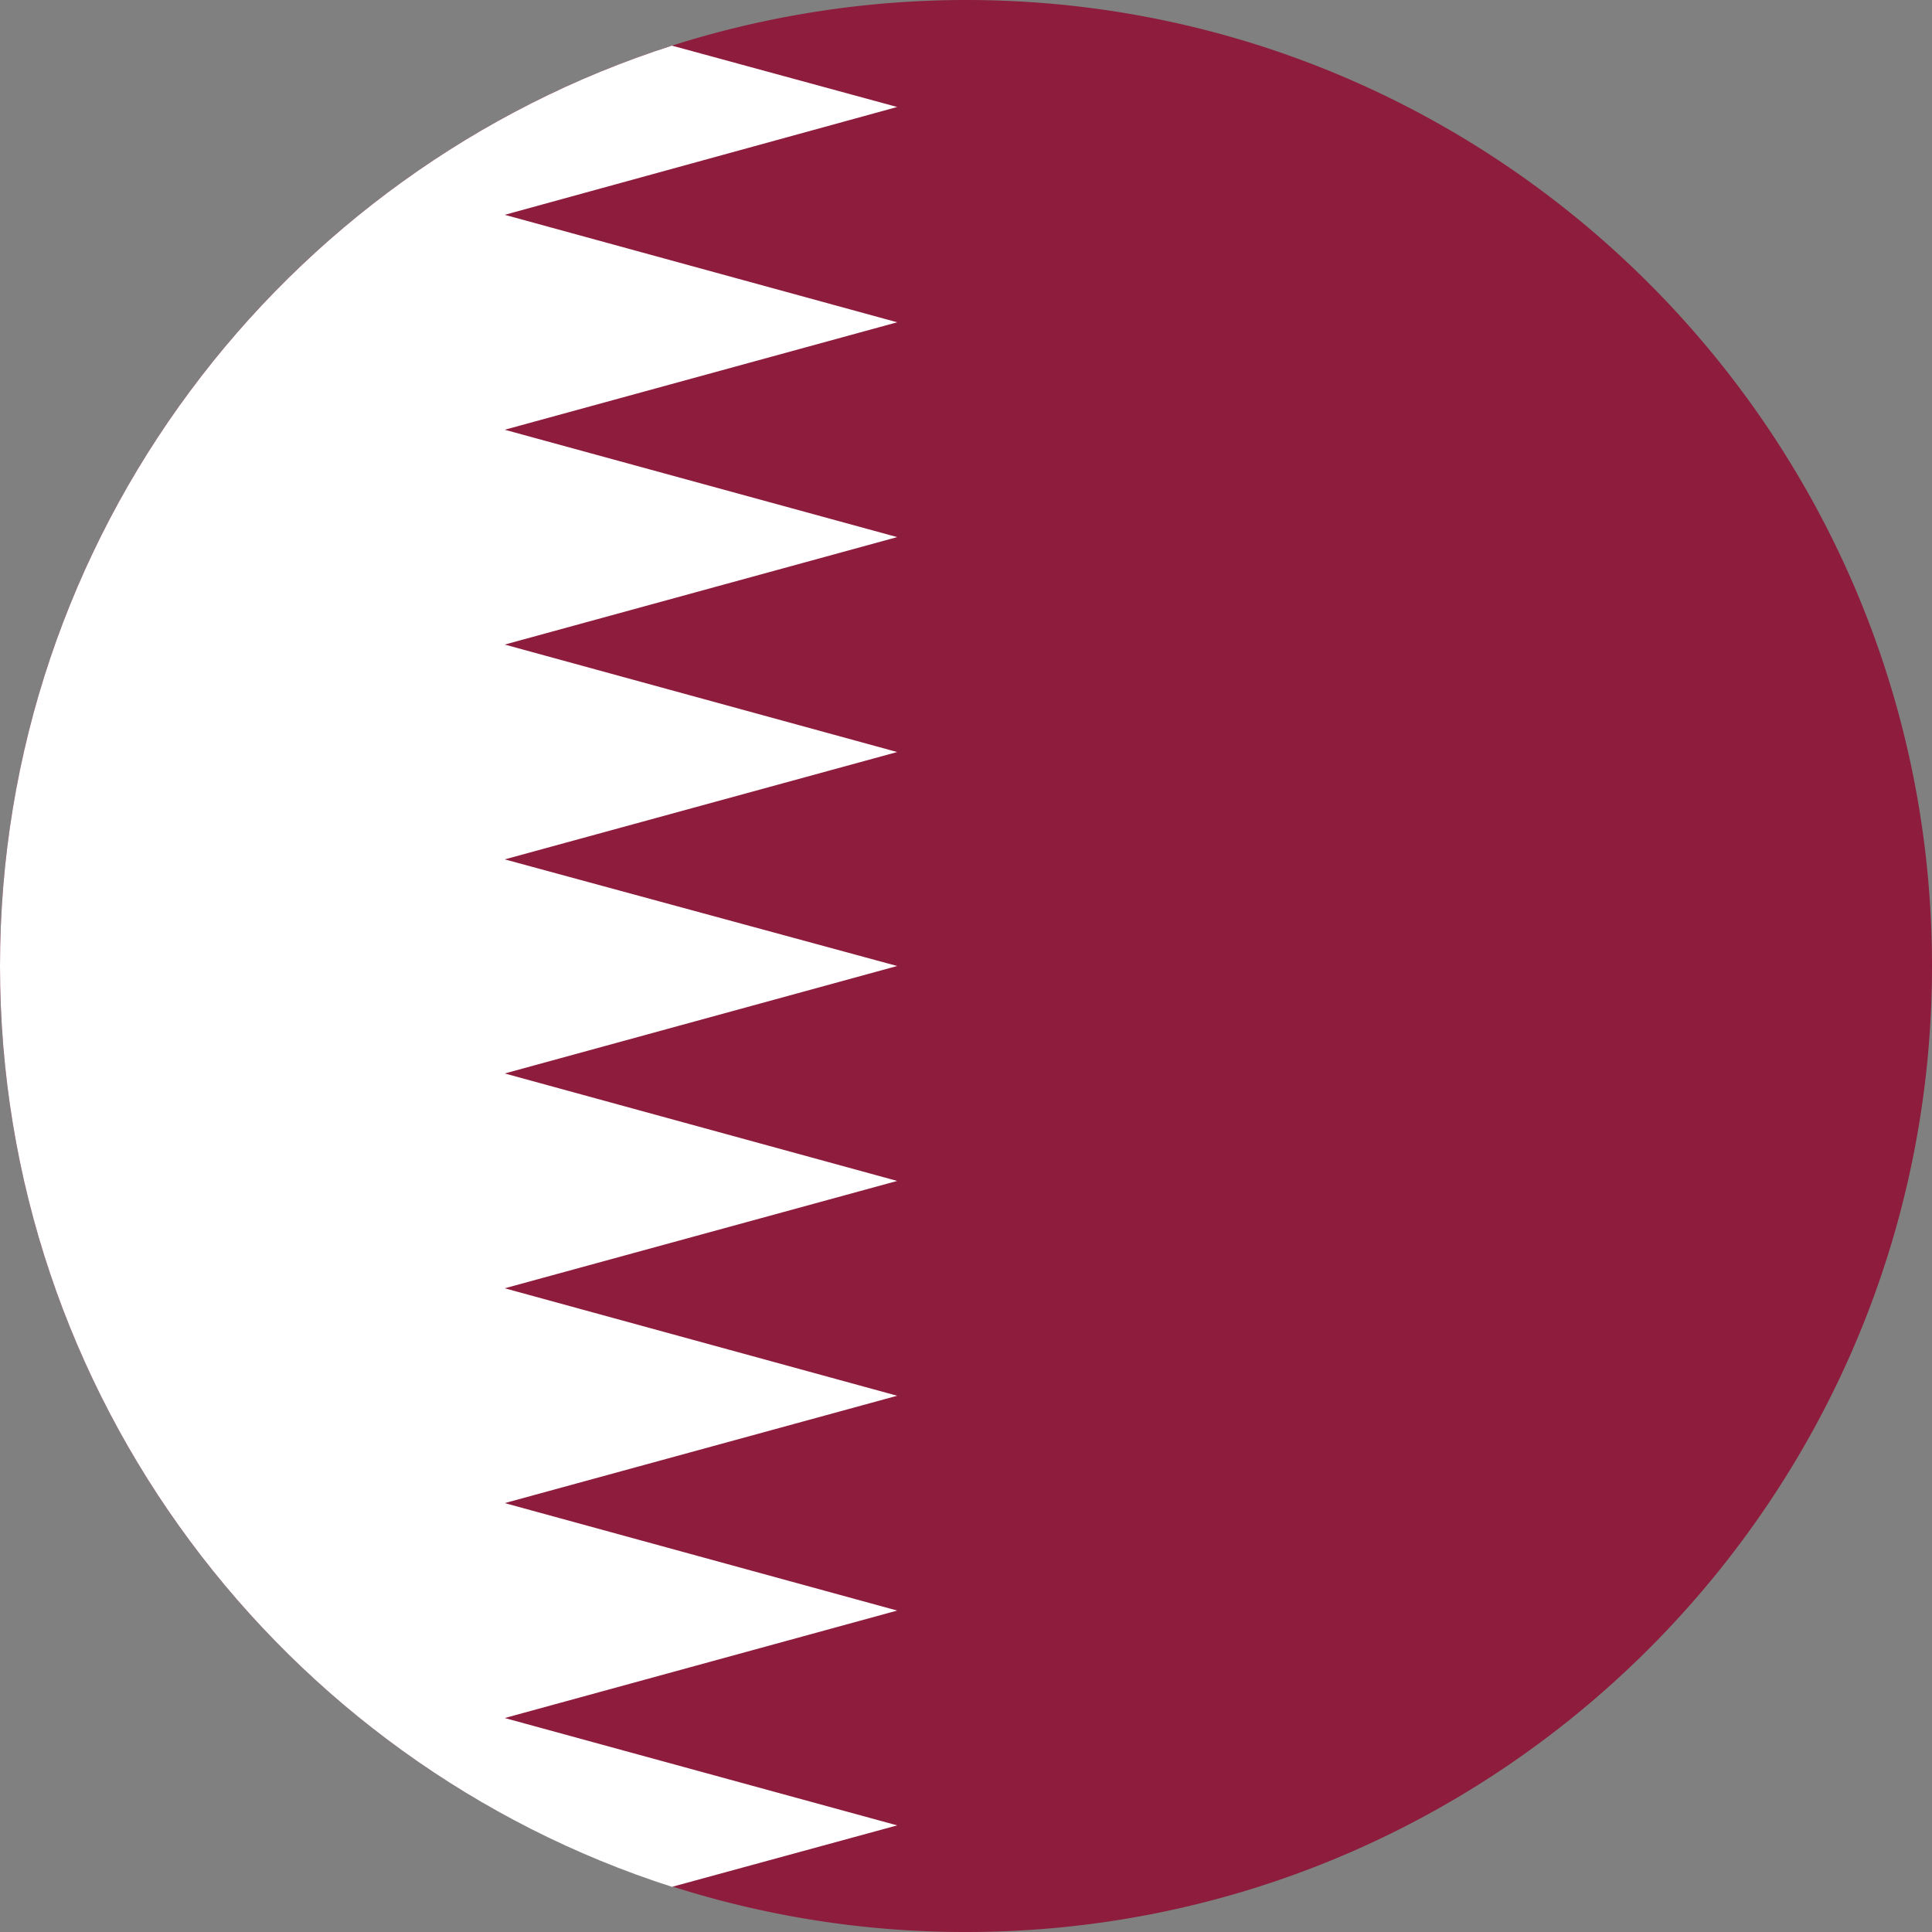 <svg xmlns="http://www.w3.org/2000/svg" width="16" height="16" fill="none"><rect width="100%" height="100%" fill="#808080" stroke="none"/><g clip-path="url(#a)"><path fill="#8D1C3D" d="M16 8c0 4.413-3.587 8-8 8a7.962 7.962 0 0 1-2.435-.378C2.339 14.592 0 11.562 0 8 0 4.438 2.34 1.411 5.565.378A8.06 8.06 0 0 1 8 0c4.413 0 8 3.59 8 8Z"/><path fill="#fff" d="m7.43 2.669-3.25.89 3.25.889-3.25.89 3.25.89-3.25.889L7.43 8l-3.25.89 3.25.89-3.25.889 3.25.89-3.25.889 3.25.89-3.25.89 3.25.889-1.865.509C2.339 14.592 0 11.562 0 8 0 4.438 2.34 1.411 5.565.378L7.43.886l-3.25.893 3.25.89Z"/></g><defs><clipPath id="a"><path fill="#fff" d="M0 0h16v16H0z"/></clipPath></defs></svg>